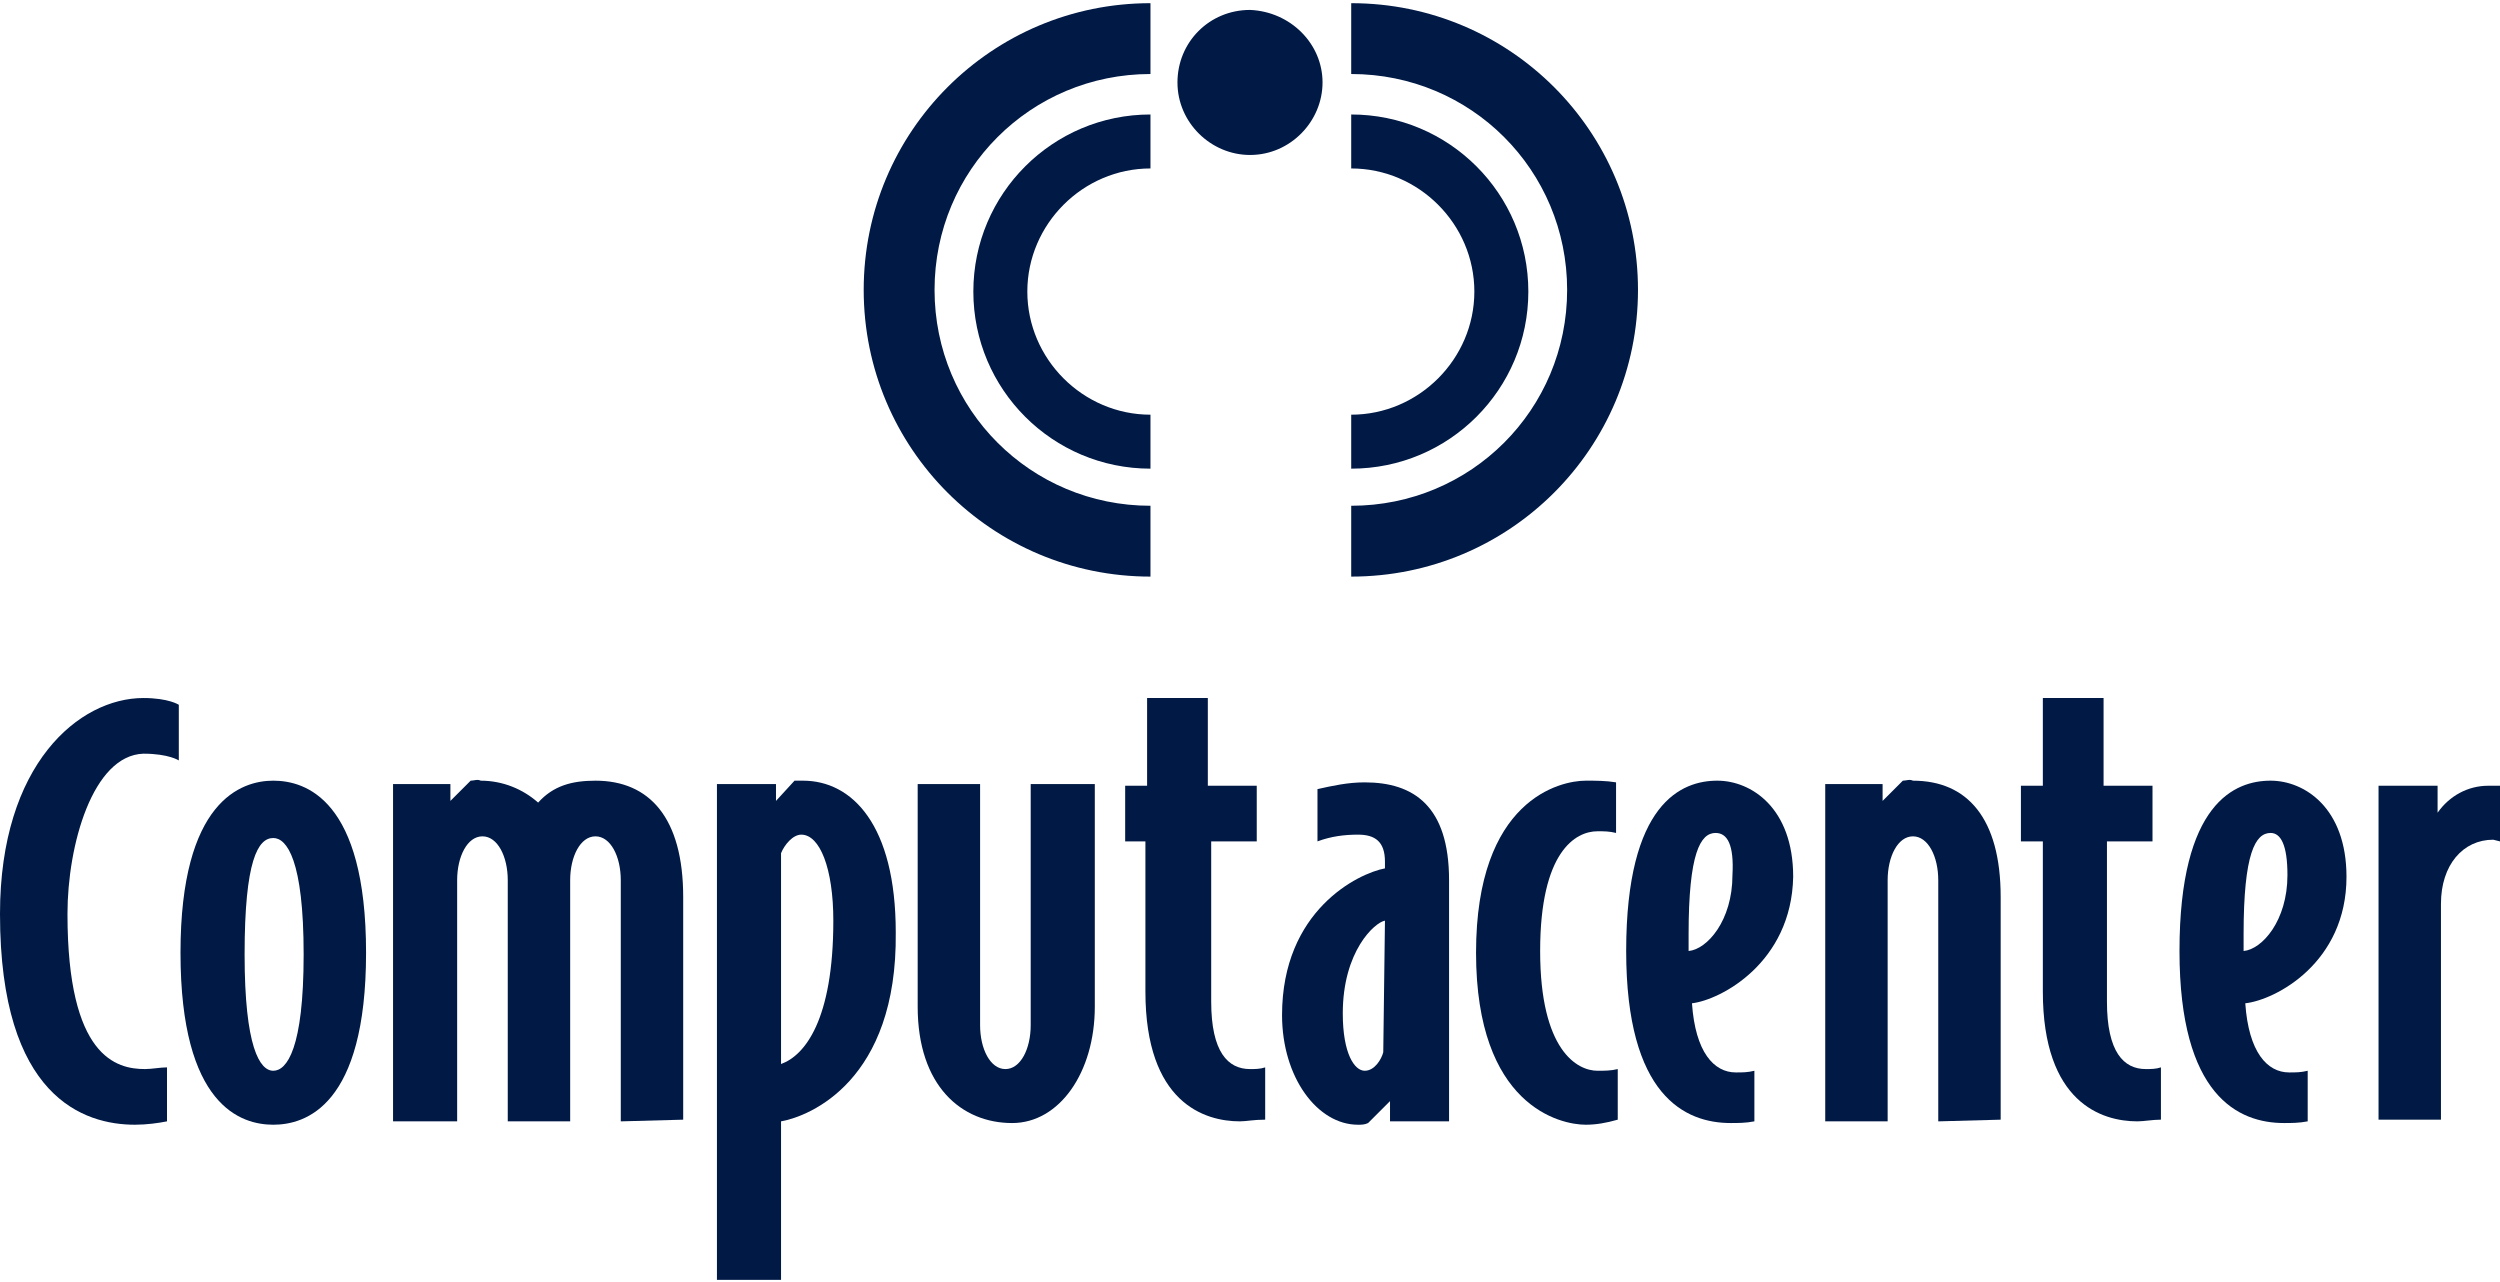 <svg width="435" height="223" viewBox="0 0 435 223" fill="none" xmlns="http://www.w3.org/2000/svg">
<path d="M108.016 195.117V153.152C108.016 149.044 106.255 145.523 103.613 145.523C100.972 145.523 99.21 149.044 99.21 153.152V195.117H88.35V153.152C88.35 149.044 86.589 145.523 83.947 145.523C81.306 145.523 79.544 149.044 79.544 153.152V195.117H68.391V136.425H78.37V139.36L81.893 135.838C82.48 135.838 83.067 135.545 83.654 135.838C87.47 135.838 90.992 137.306 93.634 139.653C96.275 136.719 99.504 135.838 103.613 135.838C113.006 135.838 118.876 142.295 118.876 156.087V194.823L108.016 195.117Z" fill="#001945"/>
<path d="M139.423 145.228C137.956 145.228 136.488 146.988 135.901 148.456V185.138C140.01 183.671 145 177.508 145 160.194C145 151.097 142.652 145.228 139.423 145.228ZM135.901 195.115V222.7H124.747V136.424H135.021V139.358L138.249 135.837C138.543 135.837 139.13 135.837 139.717 135.837C148.229 135.837 155.861 143.467 155.861 162.248C156.154 188.072 140.891 194.235 135.901 195.115Z" fill="#001945"/>
<path d="M215.739 195.115C209.575 195.115 199.302 191.887 199.302 172.519V146.401H195.779V136.717H199.595V121.457H210.162V136.717H218.674V146.401H210.749V174.279C210.749 183.083 213.684 186.018 217.5 186.018C218.381 186.018 219.261 186.018 220.142 185.724V194.821C218.087 194.821 216.913 195.115 215.739 195.115Z" fill="#001945"/>
<path d="M240.982 160.194C239.221 160.488 233.644 165.477 233.644 176.335C233.644 183.378 235.699 186.312 237.46 186.312C239.221 186.312 240.395 184.258 240.688 183.084L240.982 160.194ZM241.863 195.116V191.594L238.047 195.409C237.46 195.703 236.873 195.703 236.286 195.703C229.241 195.703 223.077 187.486 223.077 176.628C223.077 158.434 236.286 151.978 240.982 151.097V149.923C240.982 146.402 239.221 145.228 236.286 145.228C233.937 145.228 231.589 145.521 229.241 146.402V137.305C231.883 136.718 234.525 136.131 237.46 136.131C245.972 136.131 252.136 140.239 252.136 153.151V195.116H241.863Z" fill="#001945"/>
<path d="M275.911 195.702C271.508 195.702 256.832 192.474 256.832 165.77C256.832 139.065 271.508 135.837 275.911 135.837C277.672 135.837 279.433 135.837 281.194 136.13V144.934C280.02 144.641 279.14 144.641 277.966 144.641C274.15 144.641 267.986 148.162 267.986 165.476C267.986 182.79 274.443 186.312 277.966 186.312C279.14 186.312 280.314 186.312 281.488 186.018V194.822C279.433 195.409 277.672 195.702 275.911 195.702Z" fill="#001945"/>
<path d="M298.512 144.934C295.87 144.934 293.816 148.456 293.816 162.542C293.816 163.422 293.816 164.596 293.816 165.476C297.044 165.183 301.447 160.194 301.447 152.271C301.741 146.988 300.567 144.934 298.512 144.934ZM294.403 174.573C294.99 183.084 298.218 186.605 302.034 186.605C303.208 186.605 304.089 186.605 305.263 186.312V195.115C303.795 195.409 302.328 195.409 301.154 195.409C293.229 195.409 282.955 190.713 282.955 165.476C282.955 139.652 292.642 135.837 298.806 135.837C304.676 135.837 312.014 140.532 312.014 152.564C311.72 167.53 299.393 173.986 294.403 174.573Z" fill="#001945"/>
<path d="M337.257 195.117V153.152C337.257 149.044 335.496 145.523 332.854 145.523C330.213 145.523 328.451 149.044 328.451 153.152V195.117H317.591V136.425H327.571V139.36L331.093 135.838C331.68 135.838 332.267 135.545 332.854 135.838C342.247 135.838 348.117 142.295 348.117 156.087V194.823L337.257 195.117Z" fill="#001945"/>
<path d="M371.893 195.115C365.729 195.115 355.455 191.887 355.455 172.519V146.401H351.64V136.717H355.455V121.457H366.022V136.717H374.534V146.401H366.609V174.279C366.609 183.083 369.545 186.018 373.36 186.018C374.241 186.018 375.121 186.018 376.002 185.724V194.821C374.534 194.821 373.067 195.115 371.893 195.115Z" fill="#001945"/>
<path d="M395.081 144.934C392.439 144.934 390.385 148.456 390.385 162.542C390.385 163.422 390.385 164.596 390.385 165.476C393.613 165.183 398.016 160.194 398.016 152.271C398.016 146.988 396.842 144.934 395.081 144.934ZM390.678 174.573C391.265 183.084 394.494 186.605 398.31 186.605C399.484 186.605 400.364 186.605 401.538 186.312V195.115C400.071 195.409 398.603 195.409 397.429 195.409C389.504 195.409 379.231 190.713 379.231 165.476C379.231 139.652 388.917 135.837 395.081 135.837C400.951 135.837 408.289 140.532 408.289 152.564C408.289 167.53 395.961 173.986 390.678 174.573Z" fill="#001945"/>
<path d="M433.826 146.109C428.543 146.109 424.727 150.511 424.727 157.261V194.823H413.866V136.719H424.14V141.414C426.194 138.479 429.423 136.719 432.945 136.719H435V146.403L433.826 146.109Z" fill="#001945"/>
<path d="M179.342 136.425V178.389C179.342 182.498 177.581 186.019 174.939 186.019C172.298 186.019 170.537 182.498 170.537 178.389V136.425H159.676V175.161C159.676 188.954 167.308 195.41 176.114 195.41C184.332 195.41 190.496 186.606 190.496 175.161V136.425H179.342Z" fill="#001945"/>
<path d="M23.482 195.702C14.676 195.702 0 191.006 0 159.02C0 132.902 13.796 121.457 24.949 121.457C29.352 121.457 31.113 122.631 31.113 122.631V132.315C31.113 132.315 29.352 131.141 24.949 131.141C16.144 131.435 11.741 146.988 11.741 159.02C11.741 183.963 20.253 186.018 25.243 186.018C26.417 186.018 27.885 185.724 29.059 185.724V195.115C27.591 195.408 25.536 195.702 23.482 195.702Z" fill="#001945"/>
<path d="M47.551 145.814C44.909 145.814 42.561 149.629 42.561 166.063C42.561 182.203 45.203 186.312 47.551 186.312C49.899 186.312 52.834 182.497 52.834 166.063C52.834 149.629 49.899 145.814 47.551 145.814ZM47.551 195.702C41.974 195.702 31.407 192.474 31.407 165.77C31.407 139.358 41.974 135.837 47.551 135.837C53.128 135.837 63.694 139.065 63.694 165.77C63.694 192.474 53.128 195.702 47.551 195.702Z" fill="#001945"/>
<path d="M200.182 72.156C188.441 72.156 178.755 62.472 178.755 50.734C178.755 38.996 188.441 29.311 200.182 29.311V19.921C183.158 19.921 169.362 33.713 169.362 50.734C169.362 67.754 183.158 81.547 200.182 81.547V72.156Z" fill="#001945"/>
<path d="M200.182 88.004C179.342 88.004 162.611 71.277 162.611 50.441C162.611 29.606 179.342 12.879 200.182 12.879V0.554C172.591 0.554 150.283 22.857 150.283 50.441C150.283 78.026 172.591 100.329 200.182 100.329V88.004Z" fill="#001945"/>
<path d="M235.111 72.156C246.852 72.156 256.538 62.472 256.538 50.734C256.538 38.996 246.852 29.311 235.111 29.311V19.921C252.136 19.921 265.931 33.713 265.931 50.734C265.931 67.754 252.136 81.547 235.111 81.547V72.156Z" fill="#001945"/>
<path d="M235.111 88.004C255.951 88.004 272.682 71.277 272.682 50.441C272.682 29.606 255.951 12.879 235.111 12.879V0.554C262.702 0.554 285.01 22.857 285.01 50.441C285.01 78.026 262.702 100.329 235.111 100.329V88.004Z" fill="#001945"/>
<path d="M230.122 14.346C230.122 21.096 224.545 26.965 217.5 26.965C210.749 26.965 204.879 21.389 204.879 14.346C204.879 7.303 210.456 1.728 217.5 1.728C224.545 2.021 230.122 7.597 230.122 14.346Z" fill="#001945"/>
</svg>
